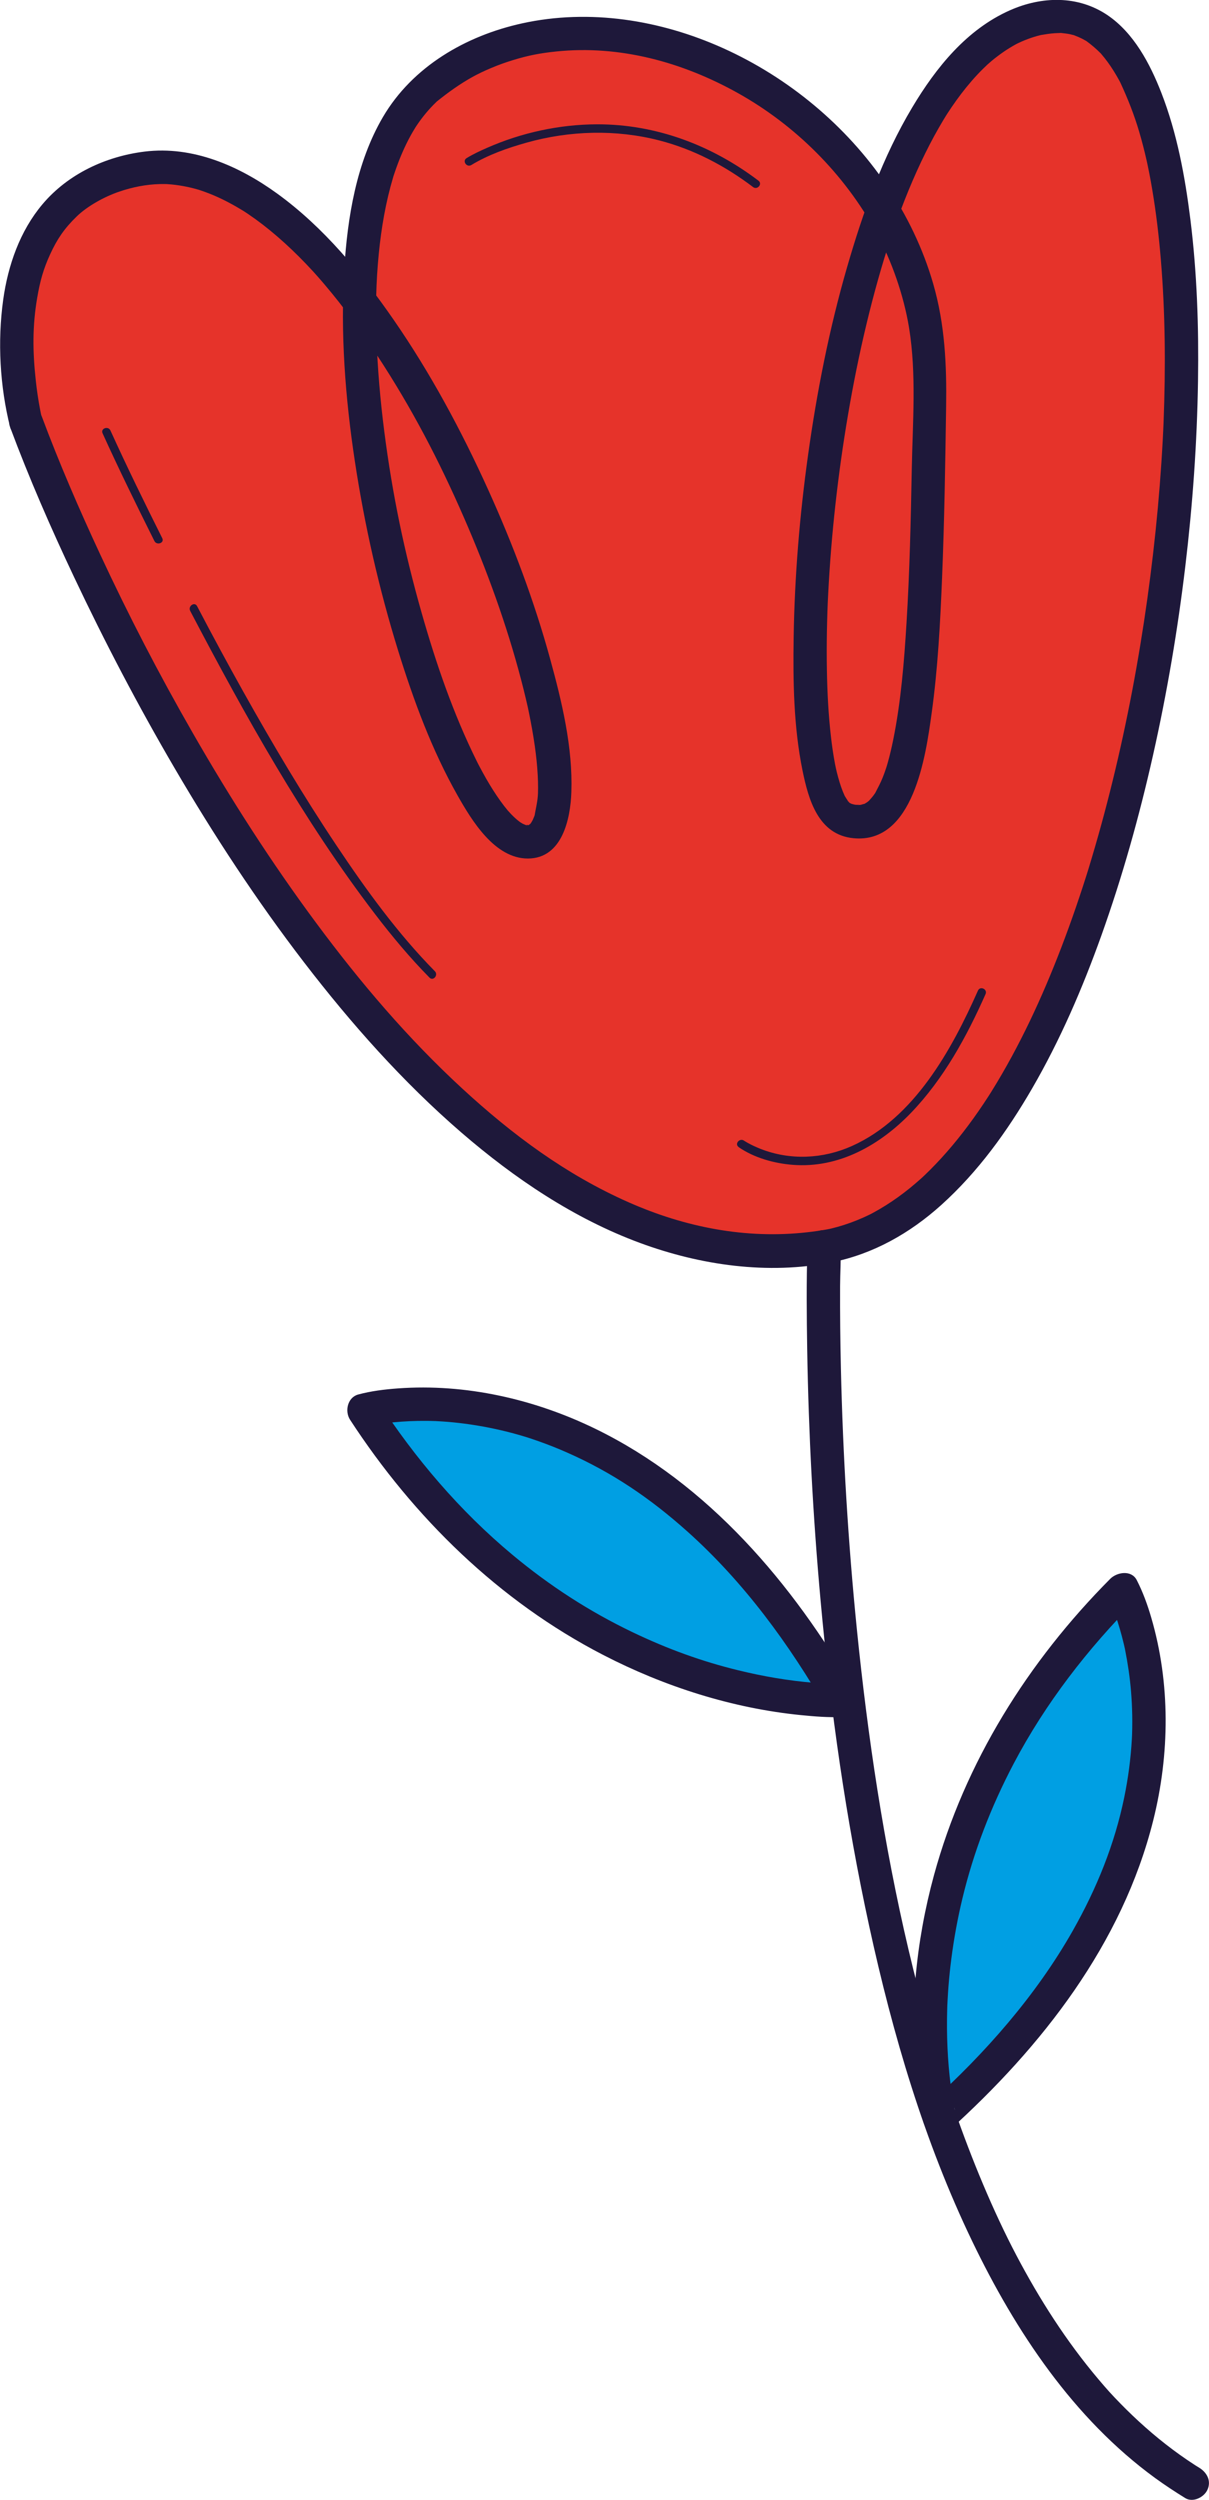 <svg xmlns="http://www.w3.org/2000/svg" id="Livello_2" data-name="Livello 2" viewBox="0 0 401.1 829.11"><defs><style>      .cls-1 {        fill: #1e183a;      }      .cls-1, .cls-2, .cls-3 {        stroke-width: 0px;      }      .cls-2 {        fill: #e6332a;      }      .cls-3 {        fill: #009fe3;      }    </style></defs><g id="Livello_1-2" data-name="Livello 1"><g><g><path class="cls-2" d="M8.54,139.87S-9.96,66.21,46.14,56.17c80.13-14.33,161.07,207.74,131.77,222.37-29.3,14.63-93.9-204.74-34.13-251.1,59.77-46.36,165.94,11.9,164.67,99.28-1.26,87.39-2.28,155.16-28.54,144.83-26.25-10.32-7.68-263.34,70.68-266.09,78.36-2.75,41.41,388.92-77.19,408.07C144.57,434.32,37.41,217.31,8.54,139.87Z"></path><path class="cls-1" d="M13.76,138.01c-.08-.3-.14-.61-.21-.91s.31,1.52.03.15c-.11-.53-.21-1.06-.31-1.59-.59-3.11-1.05-6.25-1.39-9.4-1.07-9.76-1.14-18.18.47-27.55.94-5.48,2.02-9.44,4.31-14.42,2.25-4.91,4.67-8.52,8.8-12.51,3.44-3.33,9-6.5,14.18-8.25,4.32-1.47,8.8-2.36,13.36-2.48.75-.02,1.5,0,2.25,0,.96,0-1.01-.1.27.02.44.04.88.06,1.31.1,1.7.16,3.38.42,5.05.76.81.17,1.62.35,2.43.56.44.11.87.24,1.3.36,1.24.32-.59-.21.3.08,1.69.56,3.36,1.17,5.01,1.87,3.44,1.46,6.73,3.25,9.91,5.2.55.34-.32-.2-.35-.22.24.16.49.31.73.47.36.24.73.48,1.09.72.85.58,1.7,1.17,2.53,1.77,1.65,1.2,3.26,2.45,4.84,3.74,3.31,2.71,6.47,5.61,9.5,8.63,1.58,1.58,3.13,3.2,4.65,4.85.75.81-.37-.42.36.4.4.44.79.89,1.19,1.33.8.9,1.58,1.81,2.36,2.73,6.3,7.43,12.04,15.31,17.39,23.44,11.51,17.52,20.54,34.86,28.8,53.81,7.61,17.44,14.16,35.42,18.98,53.84.53,2.02,1.04,4.05,1.52,6.09.22.95.44,1.9.66,2.85.05.22.1.43.14.65.18.79-.19-.88-.02-.09.11.5.21.99.31,1.49.74,3.61,1.39,7.23,1.91,10.88.45,3.2.8,6.41.97,9.64.08,1.43.12,2.86.12,4.29,0,.64-.03,1.29-.03,1.93,0,.95.09-1.2.01-.27-.03.37-.04.74-.07,1.11-.17,2.23-.72,4.31-1.08,6.5-.13.79.51-1.27.17-.56-.1.21-.15.46-.24.68-.17.42-.34.84-.53,1.26-.17.35-.44.69-.56,1.05.09-.25.94-1.14.02-.12-.16.18-.65.58-.71.79.14-.5,1.27-.99.14-.2-1.21.84.27-.12.28-.07s-.94.37-1.01.38c-.92.11,1.65-.3.27-.09-1.26.19-.28-.44.2.07-.11-.12-.84-.1-1.01-.15-1.27-.38,1.35.67.11.04-.34-.17-.71-.29-1.05-.46s-1.55-.98-.6-.31c1.01.72-.27-.21-.54-.42-.41-.31-.8-.63-1.18-.97-.79-.69-1.48-1.45-2.23-2.18,1.51,1.47-.02-.04-.39-.48-.42-.5-.83-1.01-1.23-1.53-1.71-2.22-3.26-4.56-4.72-6.96-.84-1.39-1.65-2.79-2.42-4.21-.4-.72-.79-1.45-1.17-2.18-.21-.4-.42-.81-.63-1.21.52,1.01.08.17-.15-.32-7.77-15.66-13.49-32.35-18.27-49.14-5.72-20.1-9.73-39.35-12.41-60.27-1.31-10.27-2.22-20.59-2.56-30.94-.33-10.03-.19-18.33.74-27.87.84-8.61,2.31-17.16,4.78-25.46.28-.94-.24.68.17-.54.14-.42.27-.84.42-1.25.33-.96.67-1.91,1.03-2.86.67-1.77,1.41-3.53,2.21-5.25s1.61-3.28,2.52-4.87c.26-.46,1.59-2.59.74-1.28.49-.76,1-1.51,1.52-2.25.99-1.39,2.06-2.73,3.19-4.01.54-.6,1.09-1.2,1.66-1.77.26-.26.53-.52.79-.78,1.1-1.08-.41.29.26-.25,3.75-3.01,7.59-5.78,11.81-8.12,1.79-.99,3.77-1.95,6.25-2.99s4.81-1.87,7.27-2.62c5.01-1.53,8.86-2.28,14.3-2.84,20.9-2.15,41.68,3.44,60.24,13.81,18.92,10.57,35.25,26.7,45.91,46.26,5.07,9.31,9.1,20.83,10.85,31.51,2.52,15.46,1.2,31.45.91,47.03-.32,16.97-.7,33.96-1.74,50.9-.8,13.01-1.84,26.12-4.44,38.9-.5,2.45-1.06,4.89-1.74,7.31-.14.49-.28.99-.43,1.48.27-.89-.06.2-.17.51-.34,1.03-.71,2.05-1.11,3.06-.71,1.79-1.61,3.45-2.49,5.16-.48.93.65-.81.02-.02-.22.27-.4.58-.61.85-.46.62-.98,1.17-1.49,1.75-.81.92.18-.11.09-.06-.25.15-.46.38-.7.55-.26.17-.61.34-.84.55-.54.49,1.15-.38.15-.08-.71.22-2.14.47-.6.32-.64.06-1.33.1-1.97.19,1.57-.22-.11-.03-.83-.17-.37-.07-.73-.19-1.1-.26,1.01.2.6.18-.09-.06-.17-.06-.67-.4-.84-.39-.51.04,1.23,1.07.76.48-.03-.04-.39-.26-.38-.29,0,.02-.62-.61-.68-.63.58.17.93,1.22.2.16-.45-.65-.84-1.33-1.27-2-.48-.75.6,1.36,0-.04-.2-.46-.4-.91-.59-1.37-.39-.98-.74-1.98-1.05-3-.35-1.14-.66-2.29-.95-3.44-.15-.61-.5-2.33-.18-.71-.14-.69-.29-1.38-.42-2.07-.56-2.97-.99-5.96-1.33-8.97-.84-7.3-1.21-14.66-1.34-22.01-.08-4.23-.07-8.46,0-12.68.04-2.23.1-4.46.17-6.68.09-2.59.11-3.09.26-5.98,1.01-19.84,3.23-39.63,6.55-59.21,1.72-10.17,3.76-20.29,6.17-30.32,1.18-4.92,2.45-9.81,3.82-14.68,1.47-5.19,2.43-8.36,4.07-13.26,2.93-8.77,6.26-17.41,10.21-25.77,1.82-3.84,3.76-7.63,5.88-11.32.49-.85.99-1.7,1.49-2.54.23-.38.46-.77.7-1.15.25-.41,1.06-1.67.38-.62,1.05-1.63,2.14-3.24,3.28-4.82,2.14-2.97,4.44-5.83,6.95-8.51,1.18-1.26,2.41-2.47,3.67-3.65-1.2,1.12.6-.51,1-.84.65-.55,1.32-1.08,2-1.59,1.27-.97,2.59-1.88,3.95-2.72.64-.4,1.3-.77,1.95-1.14.18-.1,1.22-.65.42-.24s.55-.26.74-.35c1.38-.65,2.79-1.21,4.23-1.7.64-.21,1.28-.41,1.93-.59.38-.1.76-.19,1.14-.29,1.18-.32-.8.13.09-.02,1.5-.25,2.99-.49,4.51-.59.62-.04,1.23-.06,1.85-.08,1.69-.05-.61-.12.31,0s1.89.19,2.83.39c.44.09.88.23,1.33.32.81.15-1.29-.5.22.08.89.34,1.76.7,2.61,1.13.41.21.81.44,1.22.67,1.4.77-1.07-.8.21.13,1.67,1.22,3.19,2.52,4.65,3.99,1.12,1.13-.71-.88.21.23.37.44.74.88,1.1,1.33.72.91,1.4,1.84,2.05,2.8.68,1.01,1.33,2.04,1.94,3.1.31.53.6,1.06.9,1.59.14.25.27.51.4.76.67,1.23-.33-.72,0,.01,2.46,5.3,4.58,10.66,6.23,16.28.94,3.17,1.75,6.38,2.48,9.61.08.37.17.75.25,1.12-.24-1.08-.04-.21.06.32.19.9.37,1.8.55,2.7.35,1.78.67,3.57.97,5.36,1.31,7.74,2.22,15.54,2.87,23.37,1.48,17.85,1.59,35.8.9,53.69-.04,1.12,0,.13-.04.99-.02.54-.05,1.07-.07,1.61-.06,1.26-.12,2.51-.19,3.77-.13,2.44-.28,4.88-.44,7.32-.33,4.95-.72,9.9-1.17,14.84-.92,10.09-2.09,20.16-3.49,30.2-2.84,20.31-6.64,40.49-11.52,60.41-2.36,9.65-4.99,19.24-7.89,28.75-.25.81.03-.1-.3.98-.16.52-.33,1.04-.49,1.56-.41,1.3-.83,2.59-1.25,3.89-.73,2.22-1.47,4.44-2.23,6.65-1.55,4.51-3.18,9-4.89,13.46-6.32,16.46-13.76,32.59-23.08,47.58-.24.38-.48.77-.72,1.15.73-1.16-.12.18-.29.45-.56.87-1.13,1.74-1.71,2.6-1.09,1.64-2.21,3.25-3.36,4.85-2.22,3.08-4.54,6.09-6.98,8.99-2.32,2.76-4.76,5.44-7.31,7.99-.6.6-1.2,1.18-1.81,1.77-.28.27-.56.53-.84.79-.14.13-.28.26-.42.39-.95.89.68-.6.11-.1-1.27,1.12-2.55,2.23-3.87,3.3-2.55,2.06-5.21,3.97-7.98,5.71-1.34.84-2.72,1.65-4.11,2.4-.31.17-.62.33-.92.49-.15.08,1.02-.49-.11.05-.73.35-1.45.7-2.19,1.03-2.8,1.25-5.69,2.31-8.64,3.13-.65.18-1.31.35-1.96.51-.17.04-1.53.35-.62.15s-.4.08-.63.12c-2.21.41-4.43.73-6.65.98-20.53,2.35-40.73-1.65-59.48-9.95-20.68-9.15-38.38-22.26-55.17-37.73-18.06-16.65-33.71-35.05-48.39-54.84-14.93-20.12-28.47-41.26-40.94-62.98-11.32-19.71-21.27-38.93-30.81-59.42-6.99-15.02-13.58-30.25-19.37-45.77-2.5-6.69-12.95-2.97-10.45,3.73,6.29,16.86,13.5,33.38,21.19,49.64,10.2,21.59,21.3,42.78,33.36,63.39,13.04,22.29,27.23,43.95,42.96,64.43,15.61,20.32,32.79,39.69,52.21,56.46,17.57,15.17,37.38,28.54,59.27,36.61,20.07,7.4,42.39,10.6,63.56,6.42,13.74-2.71,25.99-9.68,36.33-18.99,12.25-11.03,21.91-24.44,30.15-38.64,9.33-16.08,16.73-33.25,22.99-50.74,6.99-19.55,12.6-39.6,17.15-59.85,4.64-20.65,8.19-41.56,10.7-62.58,2.44-20.42,3.91-40.98,4.22-61.55.27-17.86-.32-35.79-2.53-53.53-1.77-14.21-4.42-28.64-9.64-42.03-3.74-9.6-9.14-19.87-17.93-25.78-9.75-6.55-21.72-6.25-32.29-1.57-14.36,6.36-24.52,19-32.4,32.18-9.84,16.45-16.36,34.77-21.66,53.11-5.88,20.34-9.99,41.18-12.91,62.14-2.79,20.02-4.47,40.22-4.79,60.44-.23,14.71-.01,29.8,2.94,44.27,1.99,9.73,5.24,21.3,16.87,22.45,19.97,1.98,24.02-27.41,25.95-41.3,2.08-14.95,2.87-30.06,3.48-45.12.77-18.85,1.06-37.71,1.34-56.57.21-13.98-.38-27.35-4.28-40.88-3.36-11.65-8.72-22.77-15.52-32.8-13.37-19.72-32.54-35.62-54.25-45.38-20.75-9.33-44.24-13.12-66.62-8.2-18.68,4.1-36.36,14.33-46.18,31.08-8.81,15.04-11.78,33.31-12.82,50.47-1.29,21.27.32,42.63,3.51,63.66,3.22,21.26,8.01,42.35,14.38,62.89,5.11,16.48,11.18,32.94,19.71,48,4.73,8.34,12.34,20.94,23.36,20.89,11.36-.05,14.08-13.13,14.38-22.03.51-14.85-3.14-29.96-7.04-44.18-5.27-19.21-12.33-37.95-20.55-56.09-8.88-19.6-19.14-38.7-31.39-56.41-10.73-15.51-23.2-30.65-38.56-41.79-12.69-9.21-28.06-15.94-44.06-13.96-12.91,1.6-25.41,7.43-33.87,17.47-7.48,8.87-11.44,20.26-13.02,31.63-1.93,13.89-1.11,28.69,2.29,42.32.73,2.91,4.46,4.3,7.09,3.36,3.05-1.09,4.09-4.17,3.36-7.09Z"></path></g><path class="cls-1" d="M267.87,414.01c-.36,11.23-.25,22.5-.07,33.73.46,27.75,1.93,55.49,4.44,83.12,3.29,36.3,8.4,72.46,16.15,108.08,7.79,35.8,18.24,71.38,34.18,104.46,14.39,29.86,33.55,58.71,60.66,78.47,3.24,2.36,6.59,4.55,9.99,6.65,2.55,1.57,6.21-.24,7.35-2.73,1.38-2.99-.17-5.78-2.73-7.35-.45-.28-.89-.55-1.34-.83.9.57-.07-.05-.29-.19-.81-.53-1.61-1.06-2.41-1.6-1.6-1.09-3.17-2.21-4.72-3.37-3.12-2.33-6.14-4.79-9.05-7.37s-5.55-5.09-8.18-7.78c-3.08-3.15-4.54-4.77-7.45-8.21-10.62-12.56-19.53-26.51-27.18-41.04-7.77-14.75-14.88-31.98-20.6-48.46-6.03-17.38-11-35.11-15.22-53.01-8.14-34.55-13.54-70.59-17.13-106.28-2.89-28.7-4.62-57.53-5.29-86.37-.21-9.13-.31-18.26-.27-27.39.02-4.3.31-8.65.18-12.95,0-.18.01-.36.02-.54.1-3-3.27-5.28-6-5.05-3.28.28-4.95,3-5.05,6h0Z"></path><g><path class="cls-3" d="M311.65,702.1s-23.44-90.34,60.94-174.9c0,0,42.37,81.98-60.94,174.9Z"></path><path class="cls-1" d="M316.87,700.24c-.06-.22-.1-.44-.16-.66-.2-.82-.06-.7.12.58-.05-.37-.16-.74-.23-1.11-.47-2.35-.84-4.72-1.15-7.1-1.11-8.51-1.45-17.12-1.2-25.69,0-.33.07-2.07.05-1.5s.06-1.21.08-1.55c.08-1.48.18-2.96.29-4.44.24-3.06.56-6.11.95-9.15.87-6.74,2.1-13.44,3.69-20.05,3.67-15.3,9.43-30.27,16.96-44.59,10.57-20.08,24.57-38.13,40.55-54.2-2.94-.14-5.88-.28-8.81-.43-1.48-2.88.12.37.42,1.08.89,2.12,1.67,4.29,2.37,6.49.51,1.59.97,3.19,1.4,4.8.22.85.44,1.7.64,2.55.11.45.21.9.31,1.35.31,1.34-.23-1.19.12.59.9,4.55,1.58,9.12,1.96,13.74.22,2.67.35,5.34.4,8.02.02,1.36.02,2.71,0,4.07-.01.7-.03,1.39-.05,2.09,0,.04-.05,1.43-.02.57.03-.79-.04.86-.05,1.01-.36,6.52-1.22,13.01-2.53,19.41-3.17,15.42-9.02,30.03-17.14,44.34-12.11,21.33-28.99,40.54-47.34,57.09-2.22,2-3.28,5.02-1.43,7.71,1.52,2.21,5.47,3.45,7.71,1.43,30.85-27.83,57.6-62.01,67.83-102.98,5.47-21.91,5.7-45.42-.66-67.18-1.25-4.28-2.77-8.49-4.81-12.46-1.79-3.48-6.59-2.66-8.81-.43-27.27,27.43-48.24,60.83-58.47,98.28-6.05,22.16-8.34,45.76-5.74,68.64.51,4.49,1.17,9.03,2.3,13.41.75,2.9,4.44,4.3,7.09,3.36,3.04-1.08,4.11-4.18,3.36-7.09Z"></path></g><g><path class="cls-3" d="M278.95,563.96s-93.25,4-158.25-96.22c0,0,89.04-24.25,158.25,96.22Z"></path><path class="cls-1" d="M278.47,558.43c-.82.03-1.65.03-2.47.01-.45,0-.9-.02-1.35-.03-.24,0-.49-.02-.73-.02-.89-.02,1.62.09.21,0s-2.74-.16-4.11-.27c-8.5-.69-16.94-2.15-25.22-4.18-11.83-2.89-23.18-6.97-34.9-12.58-14.42-6.91-27.55-15.42-39.85-25.66-17.54-14.6-32.35-32.03-44.78-51.12l-2.71,8.37c.18-.05.48-.05.63-.15.8-.56-.13.05-.57.12.38-.06.76-.15,1.13-.23,2.26-.43,4.54-.73,6.83-.96,3.55-.35,7.12-.5,10.68-.48,1.02,0,2.05.03,3.07.06,1.52.04-.86-.06.44.02.64.04,1.28.07,1.92.11,2.48.16,4.96.41,7.43.73,5.51.72,10.97,1.81,16.34,3.26.75.2,1.5.41,2.25.63.34.1,2.51.76,1.37.4,1.56.49,3.12,1.01,4.66,1.56,3.18,1.13,6.31,2.37,9.39,3.73,15,6.62,27.55,15.14,39.85,26.13,18.82,16.82,33.85,37.42,46.41,59.21,1.5,2.59,5.39,3.03,7.71,1.43,2.63-1.82,2.93-5.11,1.43-7.71-20.52-35.58-48.54-68.71-86.07-86.96-20.17-9.81-42.99-15.02-65.46-13.37-4.4.32-8.89.87-13.16,2.02-3.57.97-4.53,5.57-2.71,8.37,21.13,32.44,49.41,60.16,83.96,78,20.32,10.5,42.83,17.7,65.64,19.97,4.52.45,9.15.82,13.7.63,7.15-.3,6.17-11.35-.95-11.05Z"></path></g><path class="cls-1" d="M245.04,380.45c5.13,3.55,11.8,5.4,17.94,5.88,15.29,1.22,28.99-6.56,39.32-17.31,10.77-11.21,18.42-25.21,24.67-39.32.72-1.63-1.79-2.79-2.52-1.16-8.72,19.67-21.17,42.3-41.82,51.55-9.59,4.3-20.51,4.81-30.33.94-1.43-.57-2.84-1.21-4.19-1.96-.39-.21-.76-.45-1.14-.67-.12-.07.23.16-.13-.09-1.45-1.01-3.25,1.1-1.78,2.12h0Z"></path><path class="cls-1" d="M156.36,54.74c5.57-3.4,12.04-5.66,18.29-7.42,14.36-4.03,29.67-4.47,44.14-.73,11.32,2.93,21.78,8.42,31.06,15.46,1.42,1.07,3.21-1.04,1.78-2.12-15.51-11.77-33.98-18.74-53.54-18.7-12.5.03-25.09,2.77-36.52,7.81-2.3,1.01-4.63,2.09-6.78,3.41-1.53.93.05,3.21,1.57,2.28h0Z"></path><path class="cls-1" d="M63.09,202.6c18.18,34.68,37.49,69.38,61.32,100.55,5.63,7.36,11.57,14.49,18.08,21.09,1.25,1.27,3.03-.86,1.78-2.12-12.37-12.56-22.8-26.99-32.57-41.61-11.1-16.59-21.29-33.78-31.03-51.19-5.23-9.36-10.32-18.79-15.29-28.29-.83-1.58-3.1.01-2.28,1.57h0Z"></path><path class="cls-1" d="M34.03,143.71c5.46,12.03,11.29,23.9,17.19,35.72.79,1.58,3.41.66,2.61-.93-5.91-11.82-11.73-23.69-17.19-35.72-.73-1.62-3.35-.69-2.61.93h0Z"></path></g></g></svg>